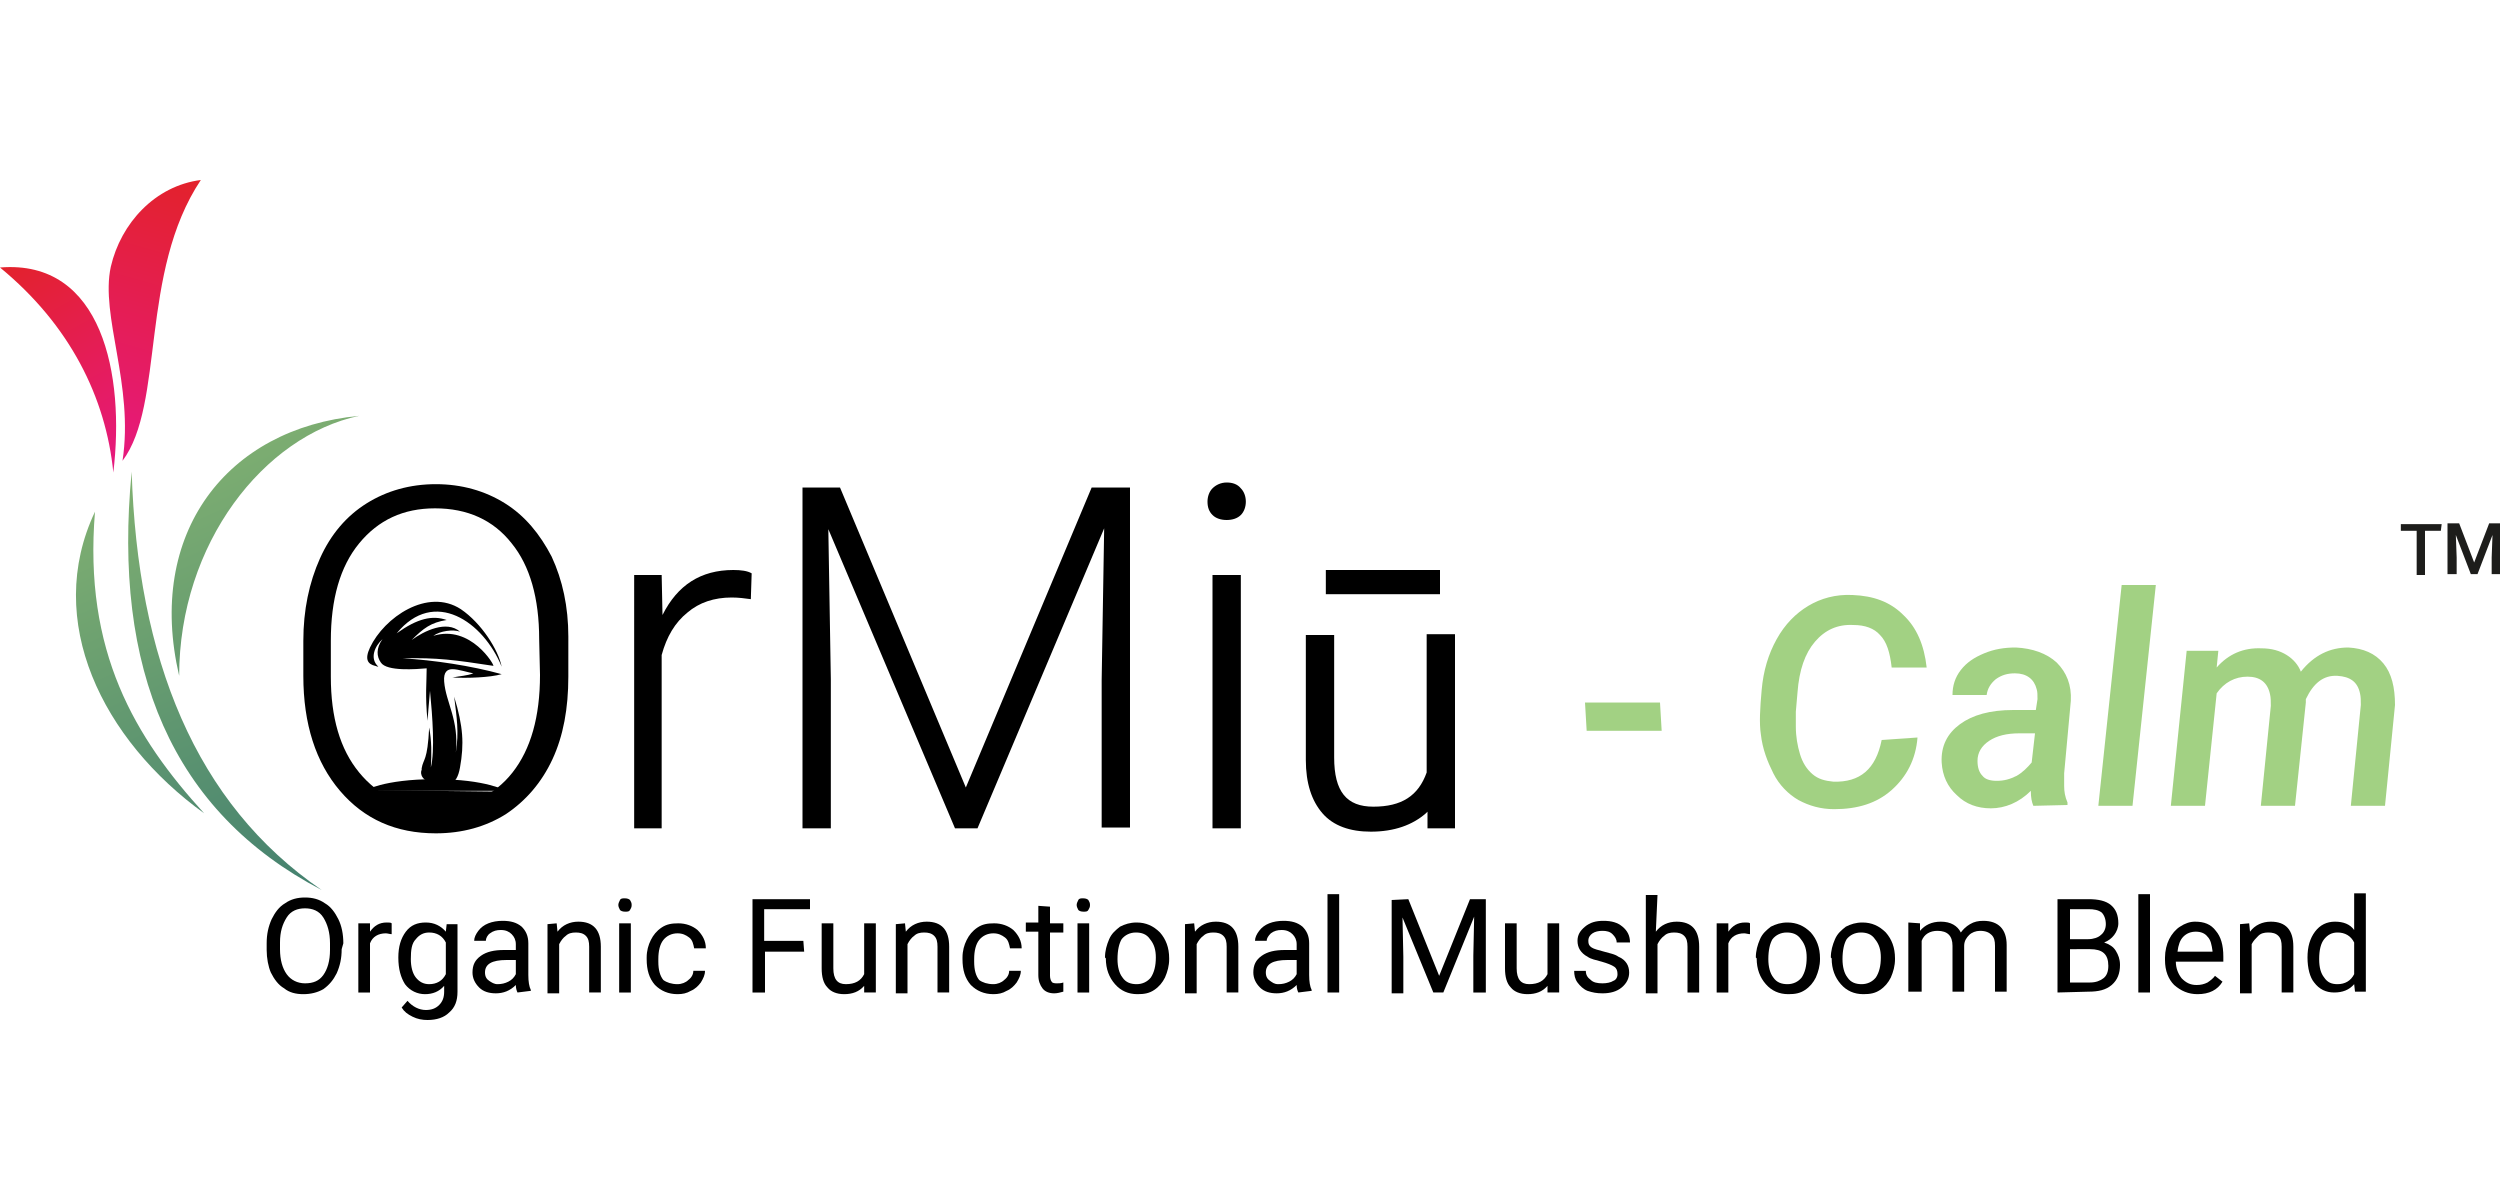 <?xml version="1.0" encoding="utf-8"?>
<!-- Generator: Adobe Illustrator 26.5.0, SVG Export Plug-In . SVG Version: 6.00 Build 0)  -->
<svg version="1.1" id="Layer_1" xmlns="http://www.w3.org/2000/svg" xmlns:xlink="http://www.w3.org/1999/xlink" x="0px" y="0px"
	 viewBox="0 0 300 144" style="enable-background:new 0 0 300 144;" xml:space="preserve">
<style type="text/css">
	.st0{fill-rule:evenodd;clip-rule:evenodd;fill:url(#SVGID_1_);}
	.st1{fill-rule:evenodd;clip-rule:evenodd;fill:url(#SVGID_00000119114146497075210780000010587237789150265266_);}
	.st2{fill-rule:evenodd;clip-rule:evenodd;fill:url(#SVGID_00000152946814701059340940000011147119358068121739_);}
	.st3{fill-rule:evenodd;clip-rule:evenodd;}
	.st4{fill:#A2D183;}
	.st5{fill:#1D1D1B;}
</style>
<g>
	<polygon points="43.3,94.8 48.9,97.7 52.4,97.9 56.2,97.3 58.6,96.3 60.3,95 	"/>
	<g>
		
			<linearGradient id="SVGID_1_" gradientUnits="userSpaceOnUse" x1="21.021" y1="125.4" x2="11.326" y2="91.587" gradientTransform="matrix(1 0 0 -1 0 146)">
			<stop  offset="0" style="stop-color:#E3222B"/>
			<stop  offset="1" style="stop-color:#E6197E"/>
		</linearGradient>
		<path class="st0" d="M14.7,55.3c1.4-9.1-2.7-17.4-1.4-23.3c1.2-5.2,5.3-9.7,10.8-10.4C16.7,32.7,19.8,48.5,14.7,55.3z"/>
		
			<linearGradient id="SVGID_00000173159455900161245830000001465309499941048241_" gradientUnits="userSpaceOnUse" x1="2.9" y1="115.716" x2="16.419" y2="91.327" gradientTransform="matrix(1 0 0 -1 0 146)">
			<stop  offset="0" style="stop-color:#E3222B"/>
			<stop  offset="1" style="stop-color:#E6197E"/>
		</linearGradient>
		<path style="fill-rule:evenodd;clip-rule:evenodd;fill:url(#SVGID_00000173159455900161245830000001465309499941048241_);" d="
			M13.6,56.7C15,45,12.3,31.1,0,32.1C8.4,39,12.7,47.7,13.6,56.7z"/>
		
			<linearGradient id="SVGID_00000020366524025321167780000015654191810301696395_" gradientUnits="userSpaceOnUse" x1="44.361" y1="41.638" x2="21.839" y2="92.224" gradientTransform="matrix(1 0 0 -1 0 146)">
			<stop  offset="0" style="stop-color:#43806F"/>
			<stop  offset="1" style="stop-color:#80B071"/>
		</linearGradient>
		<path style="fill-rule:evenodd;clip-rule:evenodd;fill:url(#SVGID_00000020366524025321167780000015654191810301696395_);" d="
			M43.1,49.9C27.2,51.4,17.5,64,21.5,81.1C21.5,65.2,31.7,52.3,43.1,49.9L43.1,49.9z M24.5,97.6C12.3,88.8,5.2,74.5,11.4,61.4
			C10,78.2,16.2,88.5,24.5,97.6L24.5,97.6z M38.6,106.8c-18-9.4-25.1-26.5-22.8-50.2C16.5,79,23.4,96.4,38.6,106.8z"/>
	</g>
	<g>
		<g>
			<path d="M60.7,94.9c0,0-2.3-1.4-8.5-1.4s-8.5,1.4-8.5,1.4H60.7z"/>
		</g>
		<path class="st3" d="M51.7,93.9c2,0.5,3.1,0.5,3.5-1.8c0.5-2.8,0.4-4.9-0.7-8.5c0.3,2.5,0.6,4.2,0.2,6.7c0.4-3.9-1.2-6-1.4-8.5
			c-0.1-1.2,0.4-1.5,1-1.5c0.7,0,1.9,0.4,2.5,0.5c-0.8,0.3-1.5,0.3-2.5,0.5c1.8,0.1,4.5,0,5.9-0.4c-3.6-1-8.2-1.7-11.9-1.9
			c4.2-0.1,6.3,0.2,10.9,0.9c0.2,0-2.7-5-7.2-3.6c0.8-0.6,2.4-0.8,3.2-0.5c-1.6-1.4-4.3-0.1-5.8,1c1.4-1.4,2.3-2.1,4.2-2.4
			c-1.7-0.6-3.5-0.2-6,1.6c4.5-5.5,10.4-1.4,12.6,4c-0.4-2-2.4-5.2-4.9-6.9c-4-2.6-9.2,1-10.9,4.6c-0.7,1.5-0.2,2,0.6,2.2
			c0.1,0,0.2,0.1,0.4,0.1c-1.1-1-0.4-2.5,0.5-3.3c-0.8,1.1-0.7,2.1-0.2,2.8c0.7,1.1,4.3,0.8,5.5,0.7c0,1.7-0.2,3.2,0.1,6.3
			c0,0,0.2-2.6,0.3-3.6c0.3,3.1,0.6,7.2,0.1,9.2c0.1-1.6,0.1-3.2-0.2-4.8c-0.2,4.1-0.7,3.7-0.9,4.9c0,0.1,0,0.1,0,0.2
			C50.5,92.5,50.3,93.5,51.7,93.9z"/>
	</g>
	<g>
		<path d="M68.2,81.2c0,3.8-0.6,7.1-1.9,9.9c-1.3,2.8-3.2,5-5.6,6.6c-2.4,1.5-5.2,2.3-8.4,2.3c-4.8,0-8.6-1.7-11.5-5.1
			c-2.9-3.4-4.4-8-4.4-13.8v-4.2c0-3.7,0.7-7,2-9.9c1.3-2.9,3.2-5.1,5.6-6.6s5.2-2.3,8.3-2.3c3.1,0,5.9,0.8,8.3,2.3
			c2.4,1.5,4.2,3.7,5.6,6.4c1.3,2.8,2,6,2,9.6L68.2,81.2L68.2,81.2z M64.7,76.7c0-4.9-1.1-8.8-3.3-11.5c-2.2-2.8-5.3-4.2-9.2-4.2
			c-3.8,0-6.8,1.4-9.1,4.2s-3.4,6.7-3.4,11.7v4.3c0,4.9,1.1,8.7,3.4,11.5c2.3,2.8,5.3,4.2,9.2,4.2c3.9,0,7-1.4,9.2-4.2
			c2.2-2.8,3.3-6.7,3.3-11.7L64.7,76.7L64.7,76.7z"/>
		<path d="M90.1,71.9c-0.7-0.1-1.5-0.2-2.3-0.2c-2.1,0-3.9,0.6-5.3,1.8c-1.5,1.2-2.5,2.9-3.1,5.1v20.8h-3.3V69h3.3l0.1,4.8
			c1.8-3.6,4.6-5.4,8.5-5.4c0.9,0,1.7,0.1,2.2,0.4L90.1,71.9z"/>
		<path d="M100.8,58.5l15.1,36l15.1-36h4.6v40.8h-3.4V81.6l0.3-18.2l-15.2,36h-2.7L99.4,63.5l0.3,18v17.9h-3.4V58.5H100.8z"/>
		<path d="M144.9,60.2c0-0.6,0.2-1.2,0.6-1.6c0.4-0.4,1-0.7,1.7-0.7c0.7,0,1.3,0.2,1.7,0.7c0.4,0.4,0.6,1,0.6,1.6
			c0,0.6-0.2,1.2-0.6,1.6c-0.4,0.4-1,0.6-1.7,0.6c-0.7,0-1.3-0.2-1.7-0.6C145.1,61.4,144.9,60.9,144.9,60.2z M148.9,99.4h-3.4V69
			h3.4V99.4z"/>
	</g>
	<path d="M164.5,99.8c-2.5,0-4.5-0.7-5.8-2.2c-1.3-1.5-2-3.6-2-6.4v-15h3.4v14.7c0,4.1,1.5,5.9,4.7,5.9c3.4,0,5.4-1.3,6.4-4.1V76.1
		h3.4v23.3h-3.3l0-2l-0.2,0.2C169.5,99,167.3,99.8,164.5,99.8z M159.1,71.3v-2.9h13.7v2.9H159.1z"/>
	<g>
		<path class="st4" d="M199.4,87.7h-9l-0.2-3.4h9L199.4,87.7z"/>
		<path class="st4" d="M230.1,88.5c-0.2,2.6-1.3,4.7-3.1,6.3c-1.8,1.6-4.1,2.3-6.9,2.3c-1.6,0-3-0.4-4.3-1.1c-1.2-0.7-2.3-1.8-3-3.2
			s-1.3-2.9-1.5-4.7c-0.2-1.3-0.1-3.1,0.1-5.3c0.2-2.3,0.8-4.3,1.8-6.1c1-1.8,2.3-3.1,3.8-4c1.5-0.9,3.3-1.4,5.3-1.3
			c2.5,0.1,4.5,0.8,6.1,2.4c1.6,1.5,2.5,3.6,2.8,6.3H227c-0.2-1.8-0.6-3.1-1.4-3.9c-0.7-0.8-1.8-1.2-3.2-1.2c-1.9-0.1-3.4,0.6-4.6,2
			s-1.9,3.4-2.1,6.1l-0.2,2.3l0,1.8c0,1.2,0.2,2.3,0.5,3.3c0.3,1,0.8,1.8,1.5,2.4c0.7,0.6,1.5,0.8,2.5,0.9c3.2,0.1,5.1-1.5,5.8-5
			L230.1,88.5z"/>
		<path class="st4" d="M244,96.7c-0.2-0.5-0.3-1-0.3-1.8c-1.4,1.4-3.1,2.1-4.8,2.1c-1.6,0-3-0.5-4.1-1.6c-1.1-1-1.7-2.3-1.8-3.9
			c-0.1-2,0.7-3.5,2.2-4.6c1.5-1.1,3.6-1.7,6.4-1.7l2.7,0l0.2-1.3c0-0.5,0-0.9-0.1-1.2c-0.3-1.2-1.2-1.9-2.6-1.9
			c-0.9,0-1.6,0.2-2.3,0.7c-0.6,0.5-1,1.1-1.1,1.9l-4.1,0c0-1.1,0.3-2.1,1-3c0.7-0.9,1.6-1.5,2.8-2c1.2-0.5,2.4-0.7,3.8-0.7
			c2,0.1,3.7,0.7,4.9,1.8c1.2,1.2,1.8,2.7,1.7,4.6l-0.8,8.7l0,1.5c0,0.7,0.1,1.3,0.4,2v0.3L244,96.7L244,96.7z M239.6,93.7
			c0.9,0,1.6-0.2,2.4-0.6c0.7-0.4,1.3-1,1.8-1.6l0.4-3.5l-1.9,0c-1.5,0-2.7,0.3-3.6,0.9c-0.9,0.6-1.4,1.4-1.4,2.4
			c0,0.8,0.2,1.4,0.6,1.8C238.2,93.5,238.8,93.7,239.6,93.7z"/>
		<path class="st4" d="M255.9,96.7h-4.1l2.8-26.5h4.1L255.9,96.7z"/>
		<path class="st4" d="M266.2,78.1l-0.2,2c1.4-1.6,3.2-2.4,5.4-2.3c1.2,0,2.2,0.3,3,0.8c0.8,0.5,1.4,1.2,1.7,2
			c1.6-2,3.5-2.9,5.7-2.9c1.8,0.1,3.2,0.7,4.2,1.9s1.4,2.9,1.4,5l-1.2,12.1h-4.1l1.2-12.1c0-0.5,0-1-0.1-1.4c-0.3-1.4-1.2-2-2.7-2.1
			c-1.7-0.1-2.9,0.9-3.8,2.8l0,0.4l-1.3,12.4h-4.1l1.2-12c0-0.5,0-1-0.1-1.4c-0.3-1.4-1.2-2.1-2.7-2.1c-1.5,0-2.8,0.7-3.7,2
			l-1.4,13.5h-4.1l1.9-18.6H266.2z"/>
	</g>
	<g>
		<path class="st5" d="M292.9,63.7H291v5.3H290v-5.3h-1.9v-0.8h4.9L292.9,63.7L292.9,63.7z"/>
		<path class="st5" d="M295.1,62.8l1.8,4.7l1.8-4.7h1.4v6.1h-1.1v-2l0.1-2.7l-1.8,4.7h-0.8l-1.8-4.7l0.1,2.7v2h-1.1v-6.1L295.1,62.8
			L295.1,62.8z"/>
	</g>
	<g>
		<path d="M41,113.9c0,1.1-0.2,2-0.6,2.9c-0.4,0.8-0.9,1.4-1.6,1.9c-0.7,0.4-1.5,0.6-2.4,0.6c-0.9,0-1.7-0.2-2.3-0.7
			c-0.7-0.4-1.2-1.1-1.6-1.9C32.2,116,32,115,32,114v-0.8c0-1.1,0.2-2,0.6-2.9c0.4-0.8,0.9-1.5,1.6-1.9c0.7-0.5,1.5-0.7,2.4-0.7
			c0.9,0,1.7,0.2,2.4,0.7c0.7,0.4,1.2,1.1,1.6,1.9c0.4,0.8,0.6,1.8,0.6,2.9L41,113.9L41,113.9z M39.6,113.2c0-1.3-0.3-2.3-0.8-3.1
			s-1.3-1.1-2.2-1.1c-0.9,0-1.7,0.3-2.2,1.1s-0.8,1.7-0.8,3v0.8c0,1.3,0.3,2.3,0.8,3c0.5,0.7,1.3,1.1,2.2,1.1c1,0,1.7-0.3,2.2-1
			s0.8-1.7,0.8-3L39.6,113.2L39.6,113.2z"/>
		<path d="M47,112.1c-0.2,0-0.5-0.1-0.7-0.1c-0.9,0-1.6,0.4-1.9,1.2v5.9H43v-8.3h1.4l0,1c0.5-0.7,1.1-1.1,2-1.1c0.3,0,0.5,0,0.6,0.1
			V112.1z"/>
		<path d="M47.8,114.9c0-1.3,0.3-2.3,0.9-3.1c0.6-0.8,1.4-1.1,2.4-1.1c1,0,1.8,0.4,2.4,1.1l0.1-0.9h1.3v8.1c0,1.1-0.3,1.9-1,2.5
			c-0.6,0.6-1.5,0.9-2.6,0.9c-0.6,0-1.2-0.1-1.8-0.4c-0.6-0.3-1-0.6-1.3-1.1l0.7-0.8c0.6,0.7,1.4,1.1,2.2,1.1c0.7,0,1.2-0.2,1.6-0.6
			c0.4-0.4,0.6-0.9,0.6-1.6v-0.7c-0.6,0.7-1.4,1-2.3,1s-1.8-0.4-2.4-1.2C48.1,117.3,47.8,116.3,47.8,114.9z M49.3,115.1
			c0,0.9,0.2,1.7,0.6,2.2c0.4,0.5,0.9,0.8,1.6,0.8c0.9,0,1.6-0.4,2-1.2v-3.8c-0.4-0.8-1.1-1.2-2-1.2c-0.7,0-1.2,0.3-1.6,0.8
			C49.4,113.2,49.3,114,49.3,115.1z"/>
		<path d="M62.1,119.1c-0.1-0.2-0.2-0.5-0.2-0.9c-0.7,0.7-1.5,1-2.4,1c-0.8,0-1.5-0.2-2-0.7c-0.5-0.5-0.8-1.1-0.8-1.8
			c0-0.9,0.3-1.5,1-2c0.7-0.5,1.6-0.7,2.8-0.7h1.4v-0.7c0-0.5-0.2-0.9-0.5-1.2c-0.3-0.3-0.7-0.5-1.3-0.5c-0.5,0-0.9,0.1-1.3,0.4
			c-0.3,0.2-0.5,0.6-0.5,0.9h-1.4c0-0.4,0.2-0.8,0.5-1.2c0.3-0.4,0.7-0.7,1.2-0.9s1.1-0.3,1.7-0.3c1,0,1.7,0.2,2.3,0.7
			c0.5,0.5,0.8,1.1,0.8,2v3.8c0,0.8,0.1,1.4,0.3,1.8v0.1L62.1,119.1L62.1,119.1z M59.7,118.1c0.5,0,0.9-0.1,1.3-0.3s0.7-0.5,0.9-0.9
			v-1.7h-1.1c-1.8,0-2.6,0.5-2.6,1.5c0,0.5,0.2,0.8,0.5,1S59.3,118.1,59.7,118.1z"/>
		<path d="M66.8,110.8l0.1,1c0.6-0.8,1.5-1.2,2.5-1.2c1.8,0,2.7,1,2.7,3v5.5h-1.4v-5.5c0-0.6-0.1-1-0.4-1.3
			c-0.3-0.3-0.7-0.4-1.2-0.4c-0.5,0-0.9,0.1-1.2,0.4c-0.3,0.2-0.6,0.6-0.8,1v5.9h-1.4v-8.3L66.8,110.8L66.8,110.8z"/>
		<path d="M74.2,108.6c0-0.2,0.1-0.4,0.2-0.6c0.1-0.2,0.3-0.2,0.6-0.2s0.5,0.1,0.6,0.2c0.1,0.2,0.2,0.3,0.2,0.6s-0.1,0.4-0.2,0.6
			c-0.1,0.2-0.3,0.2-0.6,0.2s-0.5-0.1-0.6-0.2C74.3,109,74.2,108.8,74.2,108.6z M75.7,119.1h-1.4v-8.3h1.4V119.1z"/>
		<path d="M81.3,118.1c0.5,0,1-0.2,1.3-0.5c0.4-0.3,0.6-0.7,0.6-1.1h1.4c0,0.5-0.2,0.9-0.5,1.4c-0.3,0.4-0.7,0.8-1.2,1
			c-0.5,0.3-1,0.4-1.6,0.4c-1.1,0-2-0.4-2.7-1.1c-0.7-0.8-1-1.8-1-3.1v-0.2c0-0.8,0.2-1.5,0.5-2.1c0.3-0.6,0.7-1.1,1.3-1.5
			s1.2-0.5,2-0.5c0.9,0,1.7,0.3,2.3,0.8c0.6,0.6,1,1.3,1,2.2h-1.4c-0.1-0.5-0.2-1-0.6-1.3c-0.4-0.3-0.8-0.5-1.4-0.5
			c-0.7,0-1.3,0.3-1.7,0.8c-0.4,0.5-0.6,1.3-0.6,2.3v0.3c0,1,0.2,1.7,0.6,2.2C80,117.9,80.6,118.1,81.3,118.1z"/>
		<path d="M96.5,114.2h-4.7v4.9h-1.5v-11.2h6.9v1.2h-5.5v3.8h4.7L96.5,114.2L96.5,114.2z"/>
		<path d="M103.7,118.3c-0.6,0.7-1.4,1-2.4,1c-0.9,0-1.6-0.3-2-0.8c-0.5-0.5-0.7-1.3-0.7-2.3v-5.4h1.4v5.4c0,1.3,0.5,1.9,1.5,1.9
			c1.1,0,1.8-0.4,2.2-1.2v-6.1h1.4v8.3h-1.4L103.7,118.3z"/>
		<path d="M108.6,110.8l0.1,1c0.6-0.8,1.5-1.2,2.5-1.2c1.8,0,2.7,1,2.7,3v5.5h-1.4v-5.5c0-0.6-0.1-1-0.4-1.3
			c-0.3-0.3-0.7-0.4-1.2-0.4c-0.5,0-0.9,0.1-1.2,0.4c-0.3,0.2-0.6,0.6-0.8,1v5.9h-1.4v-8.3L108.6,110.8L108.6,110.8z"/>
		<path d="M119.2,118.1c0.5,0,1-0.2,1.3-0.5c0.4-0.3,0.6-0.7,0.6-1.1h1.4c0,0.5-0.2,0.9-0.5,1.4c-0.3,0.4-0.7,0.8-1.2,1
			c-0.5,0.3-1,0.4-1.6,0.4c-1.1,0-2-0.4-2.7-1.1c-0.7-0.8-1-1.8-1-3.1v-0.2c0-0.8,0.2-1.5,0.5-2.1c0.3-0.6,0.7-1.1,1.3-1.5
			s1.2-0.5,2-0.5c0.9,0,1.7,0.3,2.3,0.8c0.6,0.6,1,1.3,1,2.2h-1.4c-0.1-0.5-0.2-1-0.6-1.3s-0.8-0.5-1.4-0.5c-0.7,0-1.3,0.3-1.7,0.8
			c-0.4,0.5-0.6,1.3-0.6,2.3v0.3c0,1,0.2,1.7,0.6,2.2C117.9,117.9,118.5,118.1,119.2,118.1z"/>
		<path d="M126,108.8v2h1.6v1.1H126v5.2c0,0.3,0.1,0.6,0.2,0.7c0.1,0.2,0.4,0.2,0.7,0.2c0.2,0,0.4,0,0.7-0.1v1.1
			c-0.4,0.1-0.7,0.2-1.1,0.2c-0.6,0-1.1-0.2-1.4-0.6c-0.3-0.4-0.5-0.9-0.5-1.6v-5.2h-1.5v-1.1h1.5v-2L126,108.8L126,108.8z"/>
		<path d="M129.2,108.6c0-0.2,0.1-0.4,0.2-0.6c0.1-0.2,0.3-0.2,0.6-0.2c0.3,0,0.5,0.1,0.6,0.2c0.1,0.2,0.2,0.3,0.2,0.6
			s-0.1,0.4-0.2,0.6c-0.1,0.2-0.3,0.2-0.6,0.2c-0.3,0-0.5-0.1-0.6-0.2C129.3,109,129.2,108.8,129.2,108.6z M130.7,119.1h-1.4v-8.3
			h1.4V119.1z"/>
		<path d="M132.6,114.9c0-0.8,0.2-1.5,0.5-2.2c0.3-0.7,0.8-1.1,1.3-1.5c0.6-0.3,1.2-0.5,2-0.5c1.1,0,2,0.4,2.8,1.2
			c0.7,0.8,1.1,1.8,1.1,3.1v0.1c0,0.8-0.2,1.5-0.5,2.2c-0.3,0.6-0.7,1.1-1.3,1.5c-0.6,0.4-1.2,0.5-2,0.5c-1.1,0-2-0.4-2.7-1.2
			c-0.7-0.8-1.1-1.8-1.1-3.1L132.6,114.9L132.6,114.9z M134.1,115.1c0,0.9,0.2,1.7,0.6,2.2c0.4,0.6,1,0.8,1.7,0.8
			c0.7,0,1.3-0.3,1.7-0.8c0.4-0.6,0.6-1.4,0.6-2.4c0-0.9-0.2-1.6-0.7-2.2c-0.4-0.6-1-0.8-1.7-0.8c-0.7,0-1.3,0.3-1.7,0.8
			C134.3,113.2,134.1,114,134.1,115.1z"/>
		<path d="M143.3,110.8l0.1,1c0.6-0.8,1.5-1.2,2.5-1.2c1.8,0,2.7,1,2.7,3v5.5h-1.4v-5.5c0-0.6-0.1-1-0.4-1.3s-0.7-0.4-1.2-0.4
			c-0.5,0-0.9,0.1-1.2,0.4c-0.3,0.2-0.6,0.6-0.8,1v5.9h-1.4v-8.3L143.3,110.8L143.3,110.8z"/>
		<path d="M155.8,119.1c-0.1-0.2-0.2-0.5-0.2-0.9c-0.7,0.7-1.5,1-2.4,1c-0.8,0-1.5-0.2-2-0.7c-0.5-0.5-0.8-1.1-0.8-1.8
			c0-0.9,0.3-1.5,1-2c0.7-0.5,1.6-0.7,2.8-0.7h1.4v-0.7c0-0.5-0.2-0.9-0.5-1.2c-0.3-0.3-0.7-0.5-1.3-0.5c-0.5,0-0.9,0.1-1.3,0.4
			c-0.3,0.3-0.5,0.6-0.5,0.9h-1.4c0-0.4,0.2-0.8,0.5-1.2c0.3-0.4,0.7-0.7,1.2-0.9c0.5-0.2,1.1-0.3,1.7-0.3c1,0,1.7,0.2,2.3,0.7
			c0.5,0.5,0.8,1.1,0.8,2v3.8c0,0.8,0.1,1.4,0.3,1.8v0.1L155.8,119.1L155.8,119.1z M153.4,118.1c0.5,0,0.9-0.1,1.3-0.3
			c0.4-0.2,0.7-0.5,0.9-0.9v-1.7h-1.1c-1.8,0-2.6,0.5-2.6,1.5c0,0.5,0.2,0.8,0.5,1S152.9,118.1,153.4,118.1z"/>
		<path d="M160.7,119.1h-1.4v-11.8h1.4L160.7,119.1L160.7,119.1z"/>
		<path d="M169,107.9l3.7,9.2l3.7-9.2h1.9v11.2h-1.5v-4.4l0.1-4.7l-3.7,9.1H172l-3.7-9l0.1,4.7v4.4H167V108L169,107.9L169,107.9z"/>
		<path d="M185.7,118.3c-0.6,0.7-1.4,1-2.4,1c-0.9,0-1.6-0.3-2-0.8c-0.5-0.5-0.7-1.3-0.7-2.3v-5.4h1.4v5.4c0,1.3,0.5,1.9,1.5,1.9
			c1.1,0,1.8-0.4,2.2-1.2v-6.1h1.4v8.3h-1.4L185.7,118.3z"/>
		<path d="M194.1,116.9c0-0.4-0.1-0.7-0.4-0.9c-0.3-0.2-0.8-0.4-1.5-0.6c-0.7-0.2-1.3-0.3-1.7-0.6c-0.4-0.2-0.7-0.5-0.9-0.8
			c-0.2-0.3-0.3-0.7-0.3-1.1c0-0.7,0.3-1.2,0.9-1.7s1.3-0.7,2.2-0.7c1,0,1.7,0.2,2.3,0.7c0.6,0.5,0.9,1.1,0.9,1.9H194
			c0-0.4-0.2-0.7-0.5-1c-0.3-0.3-0.7-0.4-1.2-0.4c-0.5,0-0.9,0.1-1.2,0.3s-0.5,0.5-0.5,0.9s0.1,0.6,0.4,0.8c0.3,0.2,0.8,0.3,1.5,0.5
			c0.7,0.2,1.3,0.3,1.7,0.6c0.5,0.2,0.8,0.5,1,0.8c0.2,0.3,0.3,0.7,0.3,1.1c0,0.7-0.3,1.3-0.9,1.8c-0.6,0.5-1.4,0.7-2.3,0.7
			c-0.7,0-1.2-0.1-1.8-0.3c-0.5-0.2-0.9-0.6-1.2-1c-0.3-0.4-0.4-0.9-0.4-1.4h1.4c0,0.5,0.2,0.8,0.6,1.1c0.3,0.3,0.8,0.4,1.4,0.4
			c0.5,0,1-0.1,1.3-0.3C193.9,117.6,194.1,117.3,194.1,116.9z"/>
		<path d="M198.7,111.8c0.6-0.8,1.5-1.2,2.5-1.2c1.8,0,2.7,1,2.7,3v5.5h-1.4v-5.5c0-0.6-0.1-1-0.4-1.3c-0.3-0.3-0.7-0.4-1.2-0.4
			c-0.5,0-0.9,0.1-1.2,0.4c-0.3,0.2-0.6,0.6-0.8,1v5.9h-1.4v-11.8h1.4L198.7,111.8L198.7,111.8z"/>
		<path d="M210,112.1c-0.2,0-0.5-0.1-0.7-0.1c-0.9,0-1.6,0.4-1.9,1.2v5.9H206v-8.3h1.4l0,1c0.5-0.7,1.1-1.1,2-1.1
			c0.3,0,0.5,0,0.6,0.1V112.1z"/>
		<path d="M210.7,114.9c0-0.8,0.2-1.5,0.5-2.2c0.3-0.7,0.8-1.1,1.3-1.5c0.6-0.3,1.2-0.5,2-0.5c1.1,0,2,0.4,2.8,1.2
			c0.7,0.8,1.1,1.8,1.1,3.1v0.1c0,0.8-0.2,1.5-0.5,2.2c-0.3,0.6-0.7,1.1-1.3,1.5c-0.6,0.4-1.2,0.5-2,0.5c-1.1,0-2-0.4-2.7-1.2
			c-0.7-0.8-1.1-1.8-1.1-3.1L210.7,114.9L210.7,114.9z M212.2,115.1c0,0.9,0.2,1.7,0.6,2.2c0.4,0.6,1,0.8,1.7,0.8s1.3-0.3,1.7-0.8
			c0.4-0.6,0.6-1.4,0.6-2.4c0-0.9-0.2-1.6-0.7-2.2c-0.4-0.6-1-0.8-1.7-0.8c-0.7,0-1.3,0.3-1.7,0.8
			C212.4,113.2,212.2,114,212.2,115.1z"/>
		<path d="M219.7,114.9c0-0.8,0.2-1.5,0.5-2.2s0.8-1.1,1.3-1.5c0.6-0.3,1.2-0.5,2-0.5c1.1,0,2,0.4,2.8,1.2c0.7,0.8,1.1,1.8,1.1,3.1
			v0.1c0,0.8-0.2,1.5-0.5,2.2c-0.3,0.6-0.7,1.1-1.3,1.5c-0.6,0.4-1.2,0.5-2,0.5c-1.1,0-2-0.4-2.7-1.2c-0.7-0.8-1.1-1.8-1.1-3.1
			L219.7,114.9L219.7,114.9z M221.1,115.1c0,0.9,0.2,1.7,0.6,2.2c0.4,0.6,1,0.8,1.7,0.8c0.7,0,1.3-0.3,1.7-0.8
			c0.4-0.6,0.6-1.4,0.6-2.4c0-0.9-0.2-1.6-0.7-2.2c-0.4-0.6-1-0.8-1.7-0.8c-0.7,0-1.3,0.3-1.7,0.8
			C221.3,113.2,221.1,114,221.1,115.1z"/>
		<path d="M230.4,110.8l0,0.9c0.6-0.7,1.4-1.1,2.5-1.1c1.2,0,2,0.5,2.4,1.3c0.3-0.4,0.6-0.7,1.1-1c0.5-0.3,1-0.4,1.6-0.4
			c1.8,0,2.8,1,2.8,2.9v5.6h-1.4v-5.5c0-0.6-0.1-1-0.4-1.3c-0.3-0.3-0.7-0.5-1.4-0.5c-0.5,0-1,0.2-1.3,0.5c-0.3,0.3-0.6,0.7-0.6,1.3
			v5.5h-1.4v-5.5c0-1.2-0.6-1.8-1.8-1.8c-0.9,0-1.6,0.4-1.9,1.2v6.1H229v-8.3L230.4,110.8L230.4,110.8z"/>
		<path d="M246.9,119.1v-11.2h3.7c1.2,0,2.1,0.2,2.7,0.7c0.6,0.5,0.9,1.2,0.9,2.2c0,0.5-0.2,1-0.5,1.4c-0.3,0.4-0.7,0.7-1.2,0.9
			c0.6,0.2,1.1,0.5,1.4,1c0.3,0.5,0.5,1,0.5,1.7c0,1-0.3,1.8-1,2.4c-0.7,0.6-1.6,0.8-2.8,0.8L246.9,119.1L246.9,119.1z M248.4,112.7
			h2.2c0.6,0,1.2-0.2,1.5-0.5c0.4-0.3,0.6-0.8,0.6-1.3c0-0.6-0.2-1.1-0.5-1.4c-0.4-0.3-0.9-0.4-1.6-0.4h-2.2V112.7z M248.4,113.9v4
			h2.4c0.7,0,1.2-0.2,1.6-0.5s0.6-0.8,0.6-1.5c0-1.4-0.7-2-2.2-2H248.4z"/>
		<path d="M258,119.1h-1.4v-11.8h1.4V119.1z"/>
		<path d="M263.7,119.3c-1.1,0-2-0.4-2.8-1.1c-0.7-0.7-1.1-1.7-1.1-3v-0.3c0-0.8,0.2-1.6,0.5-2.2c0.3-0.6,0.8-1.2,1.3-1.5
			c0.6-0.4,1.2-0.6,1.8-0.6c1.1,0,1.9,0.3,2.5,1.1c0.6,0.7,0.9,1.7,0.9,3.1v0.6h-5.7c0,0.8,0.3,1.5,0.7,2c0.5,0.5,1,0.8,1.8,0.8
			c0.5,0,0.9-0.1,1.3-0.3c0.3-0.2,0.7-0.5,0.9-0.8l0.9,0.7C266.1,118.8,265.1,119.3,263.7,119.3z M263.5,111.8
			c-0.6,0-1.1,0.2-1.5,0.6s-0.6,1-0.7,1.8h4.2v-0.1c-0.1-0.7-0.2-1.3-0.6-1.7C264.6,112,264.1,111.8,263.5,111.8z"/>
		<path d="M269.9,110.8l0.1,1c0.6-0.8,1.5-1.2,2.5-1.2c1.8,0,2.7,1,2.7,3v5.5h-1.4v-5.5c0-0.6-0.1-1-0.4-1.3
			c-0.3-0.3-0.7-0.4-1.2-0.4c-0.5,0-0.9,0.1-1.2,0.4s-0.6,0.6-0.8,1v5.9h-1.4v-8.3L269.9,110.8L269.9,110.8z"/>
		<path d="M276.9,114.9c0-1.3,0.3-2.3,0.9-3.1s1.4-1.2,2.4-1.2c1,0,1.8,0.3,2.3,1v-4.4h1.4v11.8h-1.3l-0.1-0.9c-0.6,0.7-1.4,1-2.4,1
			c-1,0-1.8-0.4-2.4-1.2C277.2,117.3,276.9,116.2,276.9,114.9L276.9,114.9L276.9,114.9z M278.3,115.1c0,1,0.2,1.7,0.6,2.2
			c0.4,0.6,0.9,0.8,1.6,0.8c0.9,0,1.6-0.4,2-1.2v-3.8c-0.4-0.8-1.1-1.2-2-1.2c-0.7,0-1.2,0.3-1.6,0.8
			C278.5,113.2,278.3,114,278.3,115.1z"/>
	</g>
</g>
</svg>
